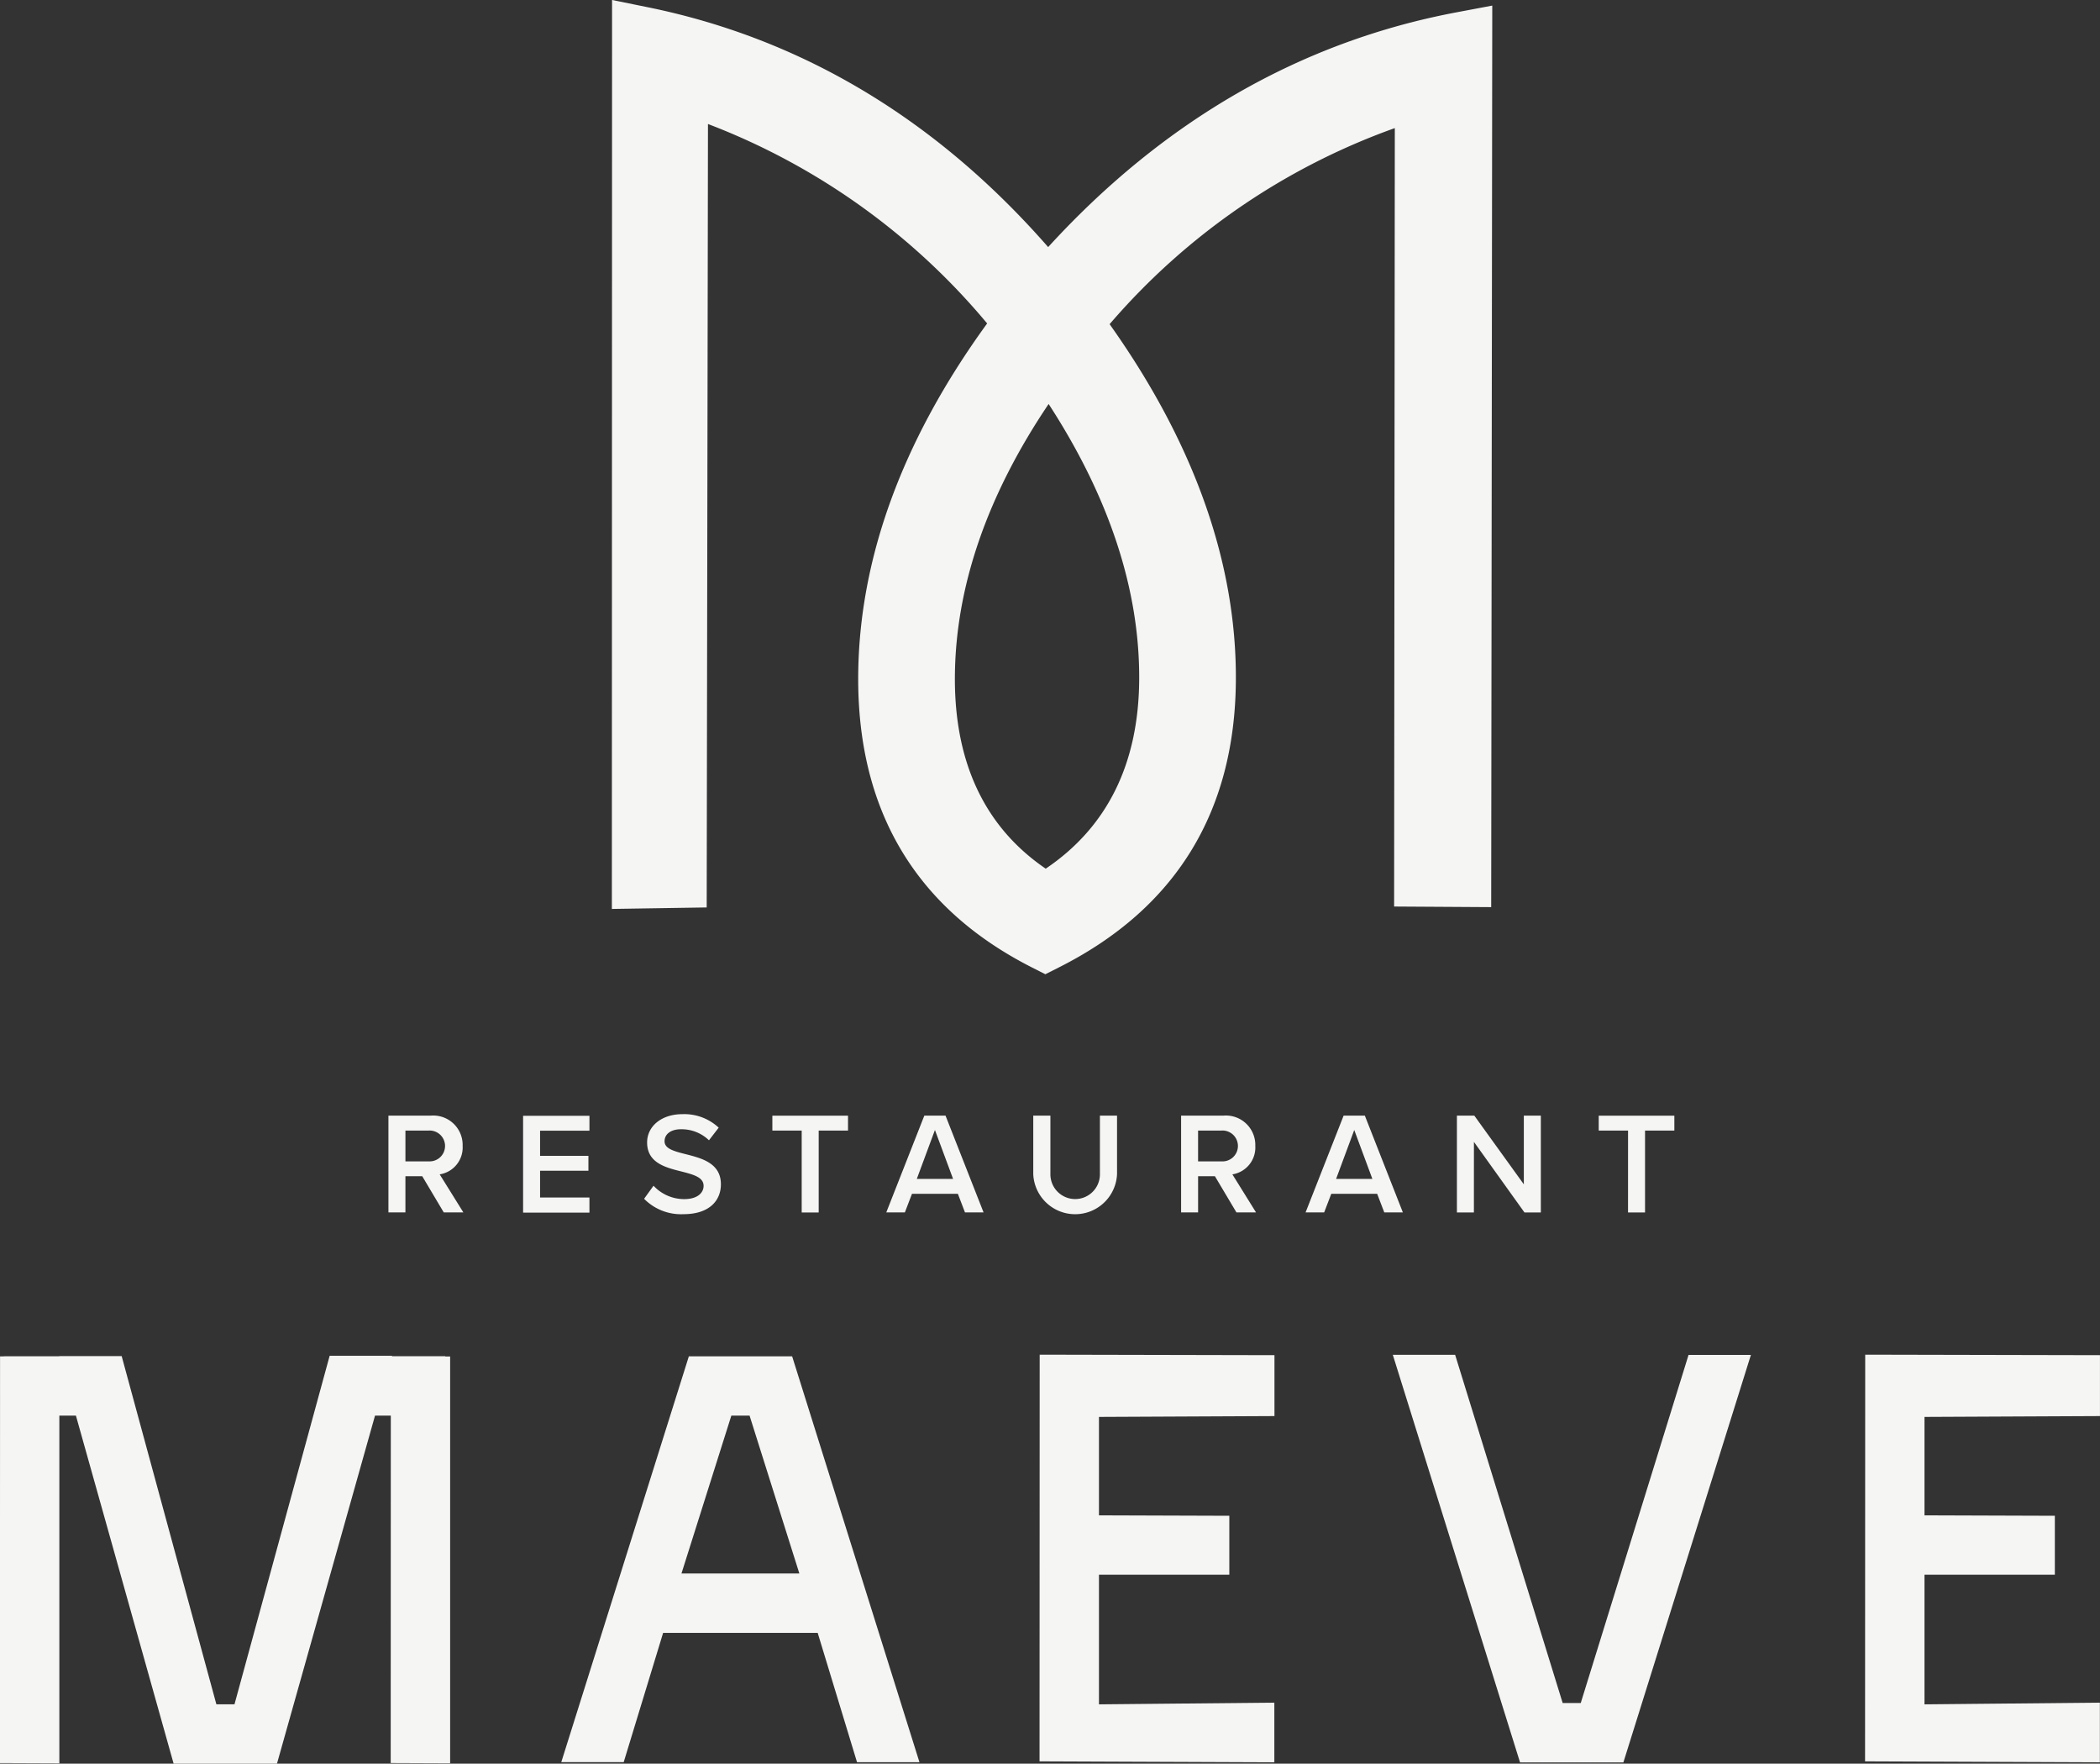 <svg xmlns="http://www.w3.org/2000/svg" width="141.02" height="118.436" viewBox="0 0 141.02 118.436">
  <rect x="0" y="0" width="141.02" height="118.436" fill="#333333" stroke="none"/>
  <g id="Group_1165" data-name="Group 1165" transform="translate(-775.762 -386.688)">
    <path id="Path_17" data-name="Path 17" d="M889.467,395.015a45.546,45.546,0,0,1,18.747,13.393c-5.7,7.842-8.609,15.807-8.659,23.682-.056,9.022,3.863,15.6,11.648,19.554l.919.467.919-.464c7.824-3.94,11.82-10.426,11.875-19.276.05-7.878-2.8-15.921-8.478-23.914a45.369,45.369,0,0,1,19.152-13.167l-.047,52.274,6.519.04.072-60.541-2.432.459c-10.426,1.971-19.638,7.271-27.391,15.758-7.5-8.579-16.53-13.993-26.858-16.1l-2.427-.493-.013,61.038,6.368-.1Zm16.581,37.116c.037-6.015,2.155-12.174,6.295-18.314,4.074,6.268,6.119,12.492,6.081,18.512-.035,5.641-2.146,9.908-6.277,12.692C908.063,442.239,906.011,437.9,906.048,432.13Z" transform="translate(-66.163)" fill="#f5f5f4"/>
    <path id="Path_18" data-name="Path 18" d="M848.831,584.275a1.974,1.974,0,0,0-2.125-2.038h-2.858v6.5h1.141v-2.428h1.131l1.443,2.428h1.317l-1.59-2.555A1.825,1.825,0,0,0,848.831,584.275Zm-3.841,1.034v-2.068h1.56a1.036,1.036,0,1,1,0,2.068Z" transform="translate(-42.002 -120.633)" fill="#f5f5f4"/>
    <path id="Path_19" data-name="Path 19" d="M871.905,587.737H868.59v-1.8h3.247v-1H868.59v-1.687h3.316v-1h-4.456v6.5h4.456Z" transform="translate(-56.561 -120.632)" fill="#f5f5f4"/>
    <path id="Path_20" data-name="Path 20" d="M891.354,587.688a2.808,2.808,0,0,1-2.058-.9l-.633.878a3.478,3.478,0,0,0,2.642,1.033c1.755,0,2.515-.926,2.515-2.008,0-1.414-1.276-1.745-2.349-2.018-.771-.195-1.434-.36-1.434-.868,0-.487.428-.809,1.1-.809a2.646,2.646,0,0,1,1.882.741l.653-.848a3.38,3.38,0,0,0-2.438-.906c-1.423,0-2.369.829-2.369,1.9,0,1.375,1.248,1.687,2.311,1.95.79.205,1.482.38,1.482.965C892.66,587.229,892.29,587.688,891.354,587.688Z" transform="translate(-69.648 -120.476)" fill="#f5f5f4"/>
    <path id="Path_21" data-name="Path 21" d="M914.254,588.741v-5.5h1.969v-1h-5.08v1h1.97v5.5Z" transform="translate(-83.515 -120.632)" fill="#f5f5f4"/>
    <path id="Path_22" data-name="Path 22" d="M933.666,582.237l-2.555,6.5h1.248l.478-1.248h3.081l.478,1.248h1.248l-2.555-6.5Zm-.506,4.252,1.218-3.286,1.219,3.286Z" transform="translate(-95.833 -120.633)" fill="#f5f5f4"/>
    <path id="Path_23" data-name="Path 23" d="M956.874,582.237v3.94a2.816,2.816,0,0,0,5.626-.01v-3.93h-1.15v3.9a1.663,1.663,0,1,1-3.325,0v-3.9Z" transform="translate(-111.726 -120.633)" fill="#f5f5f4"/>
    <path id="Path_24" data-name="Path 24" d="M987.771,584.275a1.975,1.975,0,0,0-2.126-2.038h-2.856v6.5h1.141v-2.428h1.131l1.444,2.428h1.316l-1.589-2.555A1.824,1.824,0,0,0,987.771,584.275Zm-2.282,1.034h-1.56v-2.068h1.56a1.037,1.037,0,1,1,0,2.068Z" transform="translate(-127.713 -120.633)" fill="#f5f5f4"/>
    <path id="Path_25" data-name="Path 25" d="M1008.589,582.237h-1.424l-2.555,6.5h1.248l.478-1.248h3.081l.478,1.248h1.248Zm-1.93,4.252,1.219-3.286,1.218,3.286Z" transform="translate(-141.175 -120.633)" fill="#f5f5f4"/>
    <path id="Path_26" data-name="Path 26" d="M1032.278,584l3.393,4.739h1.1v-6.5h-1.142v4.612l-3.324-4.612h-1.17v6.5h1.141Z" transform="translate(-157.538 -120.632)" fill="#f5f5f4"/>
    <path id="Path_27" data-name="Path 27" d="M1057.956,588.741h1.142v-5.5h1.969v-1h-5.079v1h1.969Z" transform="translate(-172.868 -120.632)" fill="#f5f5f4"/>
    <path id="Path_28" data-name="Path 28" d="M973.753,628.262l0-4.09-15.766-.034-.01,27.31,15.768.064v-4.006l-11.777.114v-8.706h8.754l0-3.957-8.754-.029,0-6.61Z" transform="translate(-112.408 -146.481)" fill="#f5f5f4"/>
    <path id="Path_29" data-name="Path 29" d="M1118.452,628.262l0-4.09-15.765-.034-.01,27.31,15.768.064v-4.006l-11.777.114v-8.706h8.754l0-3.957-8.754-.029,0-6.61Z" transform="translate(-201.672 -146.481)" fill="#f5f5f4"/>
    <path id="Path_30" data-name="Path 30" d="M889.647,624.425l-6.936,0-8.567,27.253h4.192L880.982,643l10.382,0,2.64,8.68,4.192,0Zm-7.432,14.584,3.349-10.6h1.225l3.343,10.6Z" transform="translate(-60.691 -146.657)" fill="#f5f5f4"/>
    <path id="Path_31" data-name="Path 31" d="M1032.514,647.544H1031.3l-7.221-23.382h-4.185l8.545,27.373,6.937,0,8.564-27.367h-4.187Z" transform="translate(-150.601 -146.494)" fill="#f5f5f4"/>
    <path id="Path_32" data-name="Path 32" d="M805.673,624.354h-3.594l.009-.031H797.9l-6.391,23.406h-1.217l-6.36-23.382h-4.186l0,.011h-3.729v.009h-.251l-.009,27.31,3.991.016,0-23.347h1.113l6.562,23.374,6.937,0,6.585-23.375h1.061l-.007,23.33,3.991.016,0-27.318h-.331Z" transform="translate(0 -146.594)" fill="#f5f5f4"/>
  </g>
</svg>
